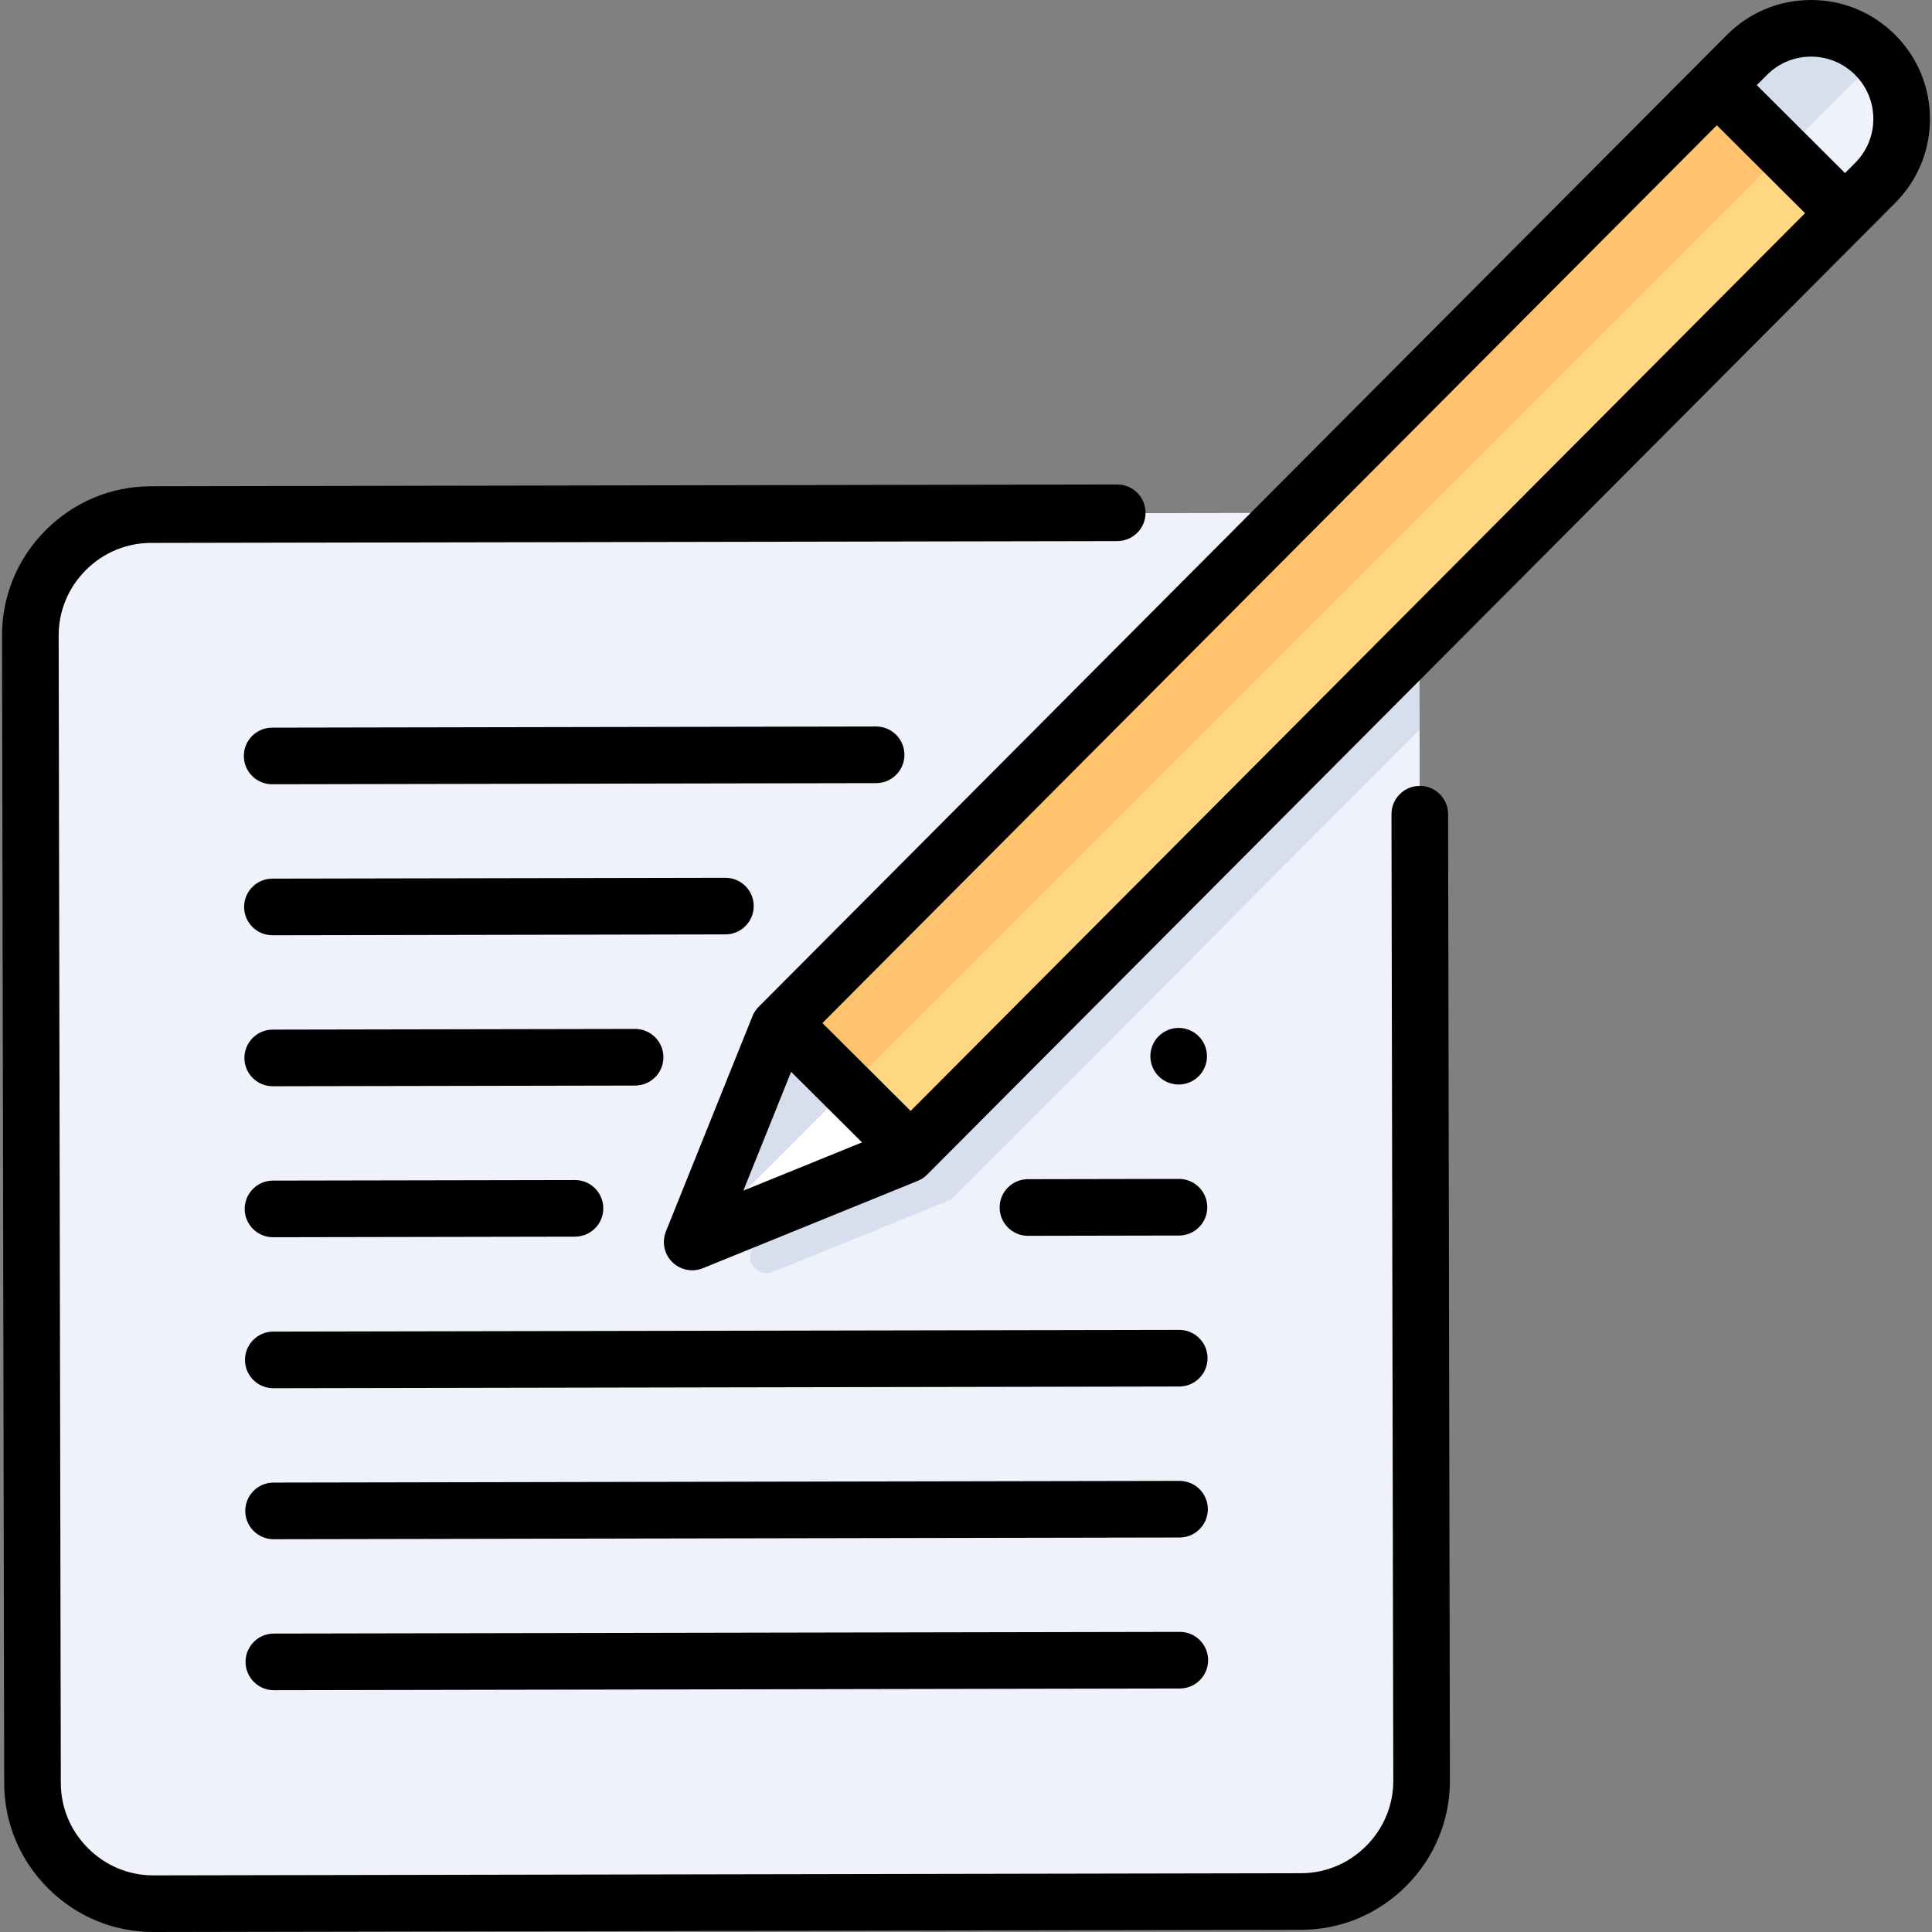 <?xml version="1.0" encoding="iso-8859-1"?>
<!-- Generator: Adobe Illustrator 19.0.0, SVG Export Plug-In . SVG Version: 6.00 Build 0)  -->
<svg version="1.1" id="Layer_1" xmlns="http://www.w3.org/2000/svg" xmlns:xlink="http://www.w3.org/1999/xlink" x="0px" y="0px"
	 viewBox="0 0 511.999 511.999" style="enable-background:new 0 0 511.999 511.999;" xml:space="preserve">
<rect x="0" y="0" width="511.999" height="511.999" fill="#808080" stroke="none"/>
<g>
	<path style="fill:#EFF2FA;" d="M376.092,159.979c-0.028-13.306-10.832-24.072-24.137-24.053l-311.96,0.447
		c-17.606,0.033-31.984,14.465-31.951,32.071l0.571,304.102c0.033,17.606,14.465,31.984,32.071,31.951l304.102-0.571
		c17.606-0.033,31.984-14.465,31.951-32.071L376.092,159.979z"/>
	<path style="fill:#EFF2FA;" d="M252.458,317.572c-0.163,0.164-0.358,0.294-0.573,0.381l-47.034,19.117
		c-3.589,1.458-7.17-2.109-5.725-5.704l18.94-47.106c0.086-0.215,0.215-0.41,0.379-0.574l0.704-0.706l143.849-144.391
		c-3.311-1.704-7.063-2.669-11.044-2.663l-311.96,0.447c-17.606,0.033-31.984,14.465-31.951,32.071l0.571,304.103
		c0.033,17.606,14.465,31.984,32.071,31.951l304.102-0.571c17.606-0.033,31.984-14.465,31.951-32.071l-0.579-278.453
		l-123.176,123.64L252.458,317.572z"/>
</g>
<path style="fill:#D7DEED;" d="M362.998,138.589L219.15,282.98l-0.704,0.706c-0.163,0.164-0.292,0.359-0.379,0.574l-18.94,47.106
	c-1.445,3.595,2.136,7.162,5.725,5.704l47.034-19.117c0.215-0.087,0.409-0.217,0.573-0.381l0.526-0.528l123.178-123.641
	l-0.069-33.423C376.073,150.653,370.756,142.581,362.998,138.589z"/>
<polygon style="fill:#FFFFFF;" points="206.369,272.106 183.437,329.138 240.382,305.992 241.156,305.216 207.321,271.152 "/>
<path style="fill:#EFF2FA;" d="M496.955,48.453c9.36-9.392,9.332-24.592-0.064-33.95c-9.388-9.36-24.596-9.332-33.949,0.064
	l-7.972,8.002l33.98,33.919L496.955,48.453z"/>
<polygon style="fill:#FFD782;" points="454.971,22.57 207.321,271.152 241.156,305.216 488.949,56.488 "/>
<polygon style="fill:#FFFFFF;" points="184.311,328.784 240.382,305.992 241.156,305.216 224.573,288.521 "/>
<polygon style="fill:#D7DEED;" points="207.321,271.152 206.369,272.106 183.437,329.138 184.311,328.784 224.573,288.521 "/>
<path style="fill:#EFF2FA;" d="M472.763,40.331l16.186,16.157l8.006-8.036c9.074-9.105,9.297-23.652,0.744-33.058L472.763,40.331z"
	/>
<path style="fill:#D7DEED;" d="M497.699,15.395c-0.27-0.297-0.521-0.604-0.808-0.89c-9.388-9.36-24.596-9.332-33.949,0.064
	l-7.972,8.002l17.793,17.761L497.699,15.395z"/>
<polygon style="fill:#FFC36E;" points="472.763,40.331 454.971,22.57 207.321,271.152 224.573,288.521 "/>
<polygon style="fill:#FFD782;" points="224.573,288.521 241.156,305.216 488.949,56.488 472.763,40.331 "/>
<path d="M376.259,208.266c-0.005,0-0.01,0-0.015,0c-4.143,0.008-7.497,3.373-7.489,7.517l0.481,256.087
	c0.012,6.511-2.535,12.66-7.173,17.316c-4.638,4.656-10.778,7.226-17.289,7.238l-304.103,0.571c-0.016,0-0.031,0-0.047,0
	c-6.493,0-12.625-2.546-17.269-7.173c-4.656-4.638-7.226-10.778-7.238-17.289l-0.571-304.103c-0.012-6.511,2.535-12.66,7.173-17.316
	c4.638-4.656,10.778-7.226,17.289-7.238l256.087-0.481c4.143-0.008,7.497-3.373,7.489-7.517c-0.008-4.138-3.365-7.489-7.503-7.489
	c-0.005,0-0.01,0-0.015,0L39.979,128.87c-10.52,0.02-20.424,4.158-27.89,11.653S0.52,157.939,0.54,168.457l0.571,304.103
	c0.02,10.52,4.158,20.424,11.653,27.89c7.478,7.45,17.368,11.549,27.859,11.548c0.025,0,0.051,0,0.076,0l304.103-0.571
	c10.52-0.02,20.424-4.158,27.891-11.653c7.467-7.495,11.568-17.416,11.548-27.934l-0.481-256.087
	C383.753,211.616,380.396,208.266,376.259,208.266z"/>
<path d="M502.188,9.191C496.244,3.264,488.345,0,479.948,0c-8.442,0-16.37,3.294-22.321,9.273L201.054,266.812
	c-0.71,0.713-1.27,1.563-1.647,2.497l-22.932,57.031c-1.123,2.794-0.467,5.988,1.666,8.114c1.434,1.428,3.348,2.188,5.297,2.188
	c0.95,0,1.91-0.181,2.824-0.552l56.944-23.146c0.932-0.379,1.78-0.941,2.49-1.655l256.572-257.54
	c5.942-5.962,9.206-13.881,9.19-22.299C511.443,23.034,508.15,15.128,502.188,9.191z M241.329,294.411l-23.383-23.295
	l237.028-237.92l23.383,23.295L241.329,294.411z M209.657,284.039l18.779,18.709l-31.442,12.78L209.657,284.039z M491.64,43.158
	l-2.693,2.703l-23.383-23.295l2.695-2.705c3.117-3.131,7.268-4.856,11.689-4.856c4.397,0,8.533,1.709,11.649,4.816
	c3.124,3.11,4.849,7.251,4.857,11.659C496.462,35.887,494.752,40.035,491.64,43.158z"/>
<path d="M239.683,200.02c-0.008-4.139-3.365-7.489-7.503-7.489c-0.005,0-0.01,0-0.015,0l-160.054,0.301
	c-4.143,0.008-7.497,3.373-7.489,7.517c0.008,4.139,3.365,7.489,7.503,7.489c0.005,0,0.01,0,0.015,0l160.054-0.301
	C236.337,207.529,239.691,204.163,239.683,200.02z"/>
<path d="M199.744,240.109c-0.008-4.138-3.365-7.489-7.503-7.489c-0.005,0-0.01,0-0.015,0l-120.041,0.226
	c-4.143,0.008-7.497,3.373-7.489,7.517c0.008,4.138,3.365,7.489,7.503,7.489c0.005,0,0.01,0,0.015,0l120.041-0.226
	C196.4,247.617,199.752,244.252,199.744,240.109z"/>
<path d="M168.309,272.679c-0.005,0-0.01,0-0.015,0l-96.033,0.181c-4.143,0.008-7.497,3.373-7.489,7.517
	c0.008,4.138,3.365,7.489,7.503,7.489c0.005,0,0.01,0,0.015,0l96.033-0.181c4.143-0.008,7.497-3.373,7.489-7.517
	C175.804,276.029,172.446,272.679,168.309,272.679z"/>
<path d="M72.366,327.877l80.027-0.15c4.143-0.008,7.497-3.373,7.489-7.517c-0.008-4.139-3.365-7.489-7.503-7.489
	c-0.005,0-0.01,0-0.015,0l-80.027,0.15c-4.143,0.008-7.497,3.373-7.489,7.517c0.008,4.139,3.365,7.489,7.503,7.489
	C72.357,327.877,72.362,327.877,72.366,327.877z"/>
<path d="M264.917,320.014c0.008,4.139,3.365,7.489,7.503,7.489c0.005,0,0.01,0,0.015,0l40.014-0.075
	c4.143-0.008,7.497-3.373,7.489-7.517c-0.008-4.139-3.365-7.489-7.503-7.489c-0.005,0-0.01,0-0.015,0l-40.014,0.075
	C268.261,312.504,264.909,315.87,264.917,320.014z"/>
<path d="M317.662,285.212c1.4-1.39,2.201-3.321,2.201-5.302c0-1.971-0.8-3.911-2.201-5.302c-1.4-1.4-3.331-2.201-5.302-2.201
	c-1.981,0-3.911,0.8-5.312,2.201c-1.39,1.391-2.191,3.331-2.191,5.302c0,1.981,0.8,3.911,2.191,5.302
	c1.4,1.4,3.331,2.201,5.312,2.201C314.331,287.413,316.262,286.612,317.662,285.212z"/>
<path d="M64.924,360.402c0.008,4.138,3.365,7.489,7.503,7.489c0.005,0,0.01,0,0.015,0l240.082-0.451
	c4.143-0.008,7.497-3.373,7.489-7.517c-0.008-4.138-3.365-7.489-7.503-7.489c-0.005,0-0.01,0-0.015,0l-240.082,0.451
	C68.269,352.894,64.917,356.259,64.924,360.402z"/>
<path d="M312.584,392.448c-0.005,0-0.01,0-0.015,0L72.488,392.9c-4.143,0.008-7.497,3.373-7.489,7.517
	c0.008,4.138,3.365,7.489,7.503,7.489c0.005,0,0.01,0,0.015,0l240.082-0.451c4.143-0.008,7.497-3.373,7.489-7.517
	C320.078,395.799,316.721,392.448,312.584,392.448z"/>
<path d="M312.644,432.462l-240.082,0.451c-4.143,0.008-7.497,3.373-7.489,7.517c0.008,4.138,3.365,7.489,7.503,7.489
	c0.005,0,0.01,0,0.015,0l240.082-0.451c4.143-0.008,7.497-3.373,7.489-7.517c-0.008-4.138-3.365-7.489-7.503-7.489
	C312.654,432.462,312.649,432.462,312.644,432.462z"/>
<g>
</g>
<g>
</g>
<g>
</g>
<g>
</g>
<g>
</g>
<g>
</g>
<g>
</g>
<g>
</g>
<g>
</g>
<g>
</g>
<g>
</g>
<g>
</g>
<g>
</g>
<g>
</g>
<g>
</g>
</svg>
